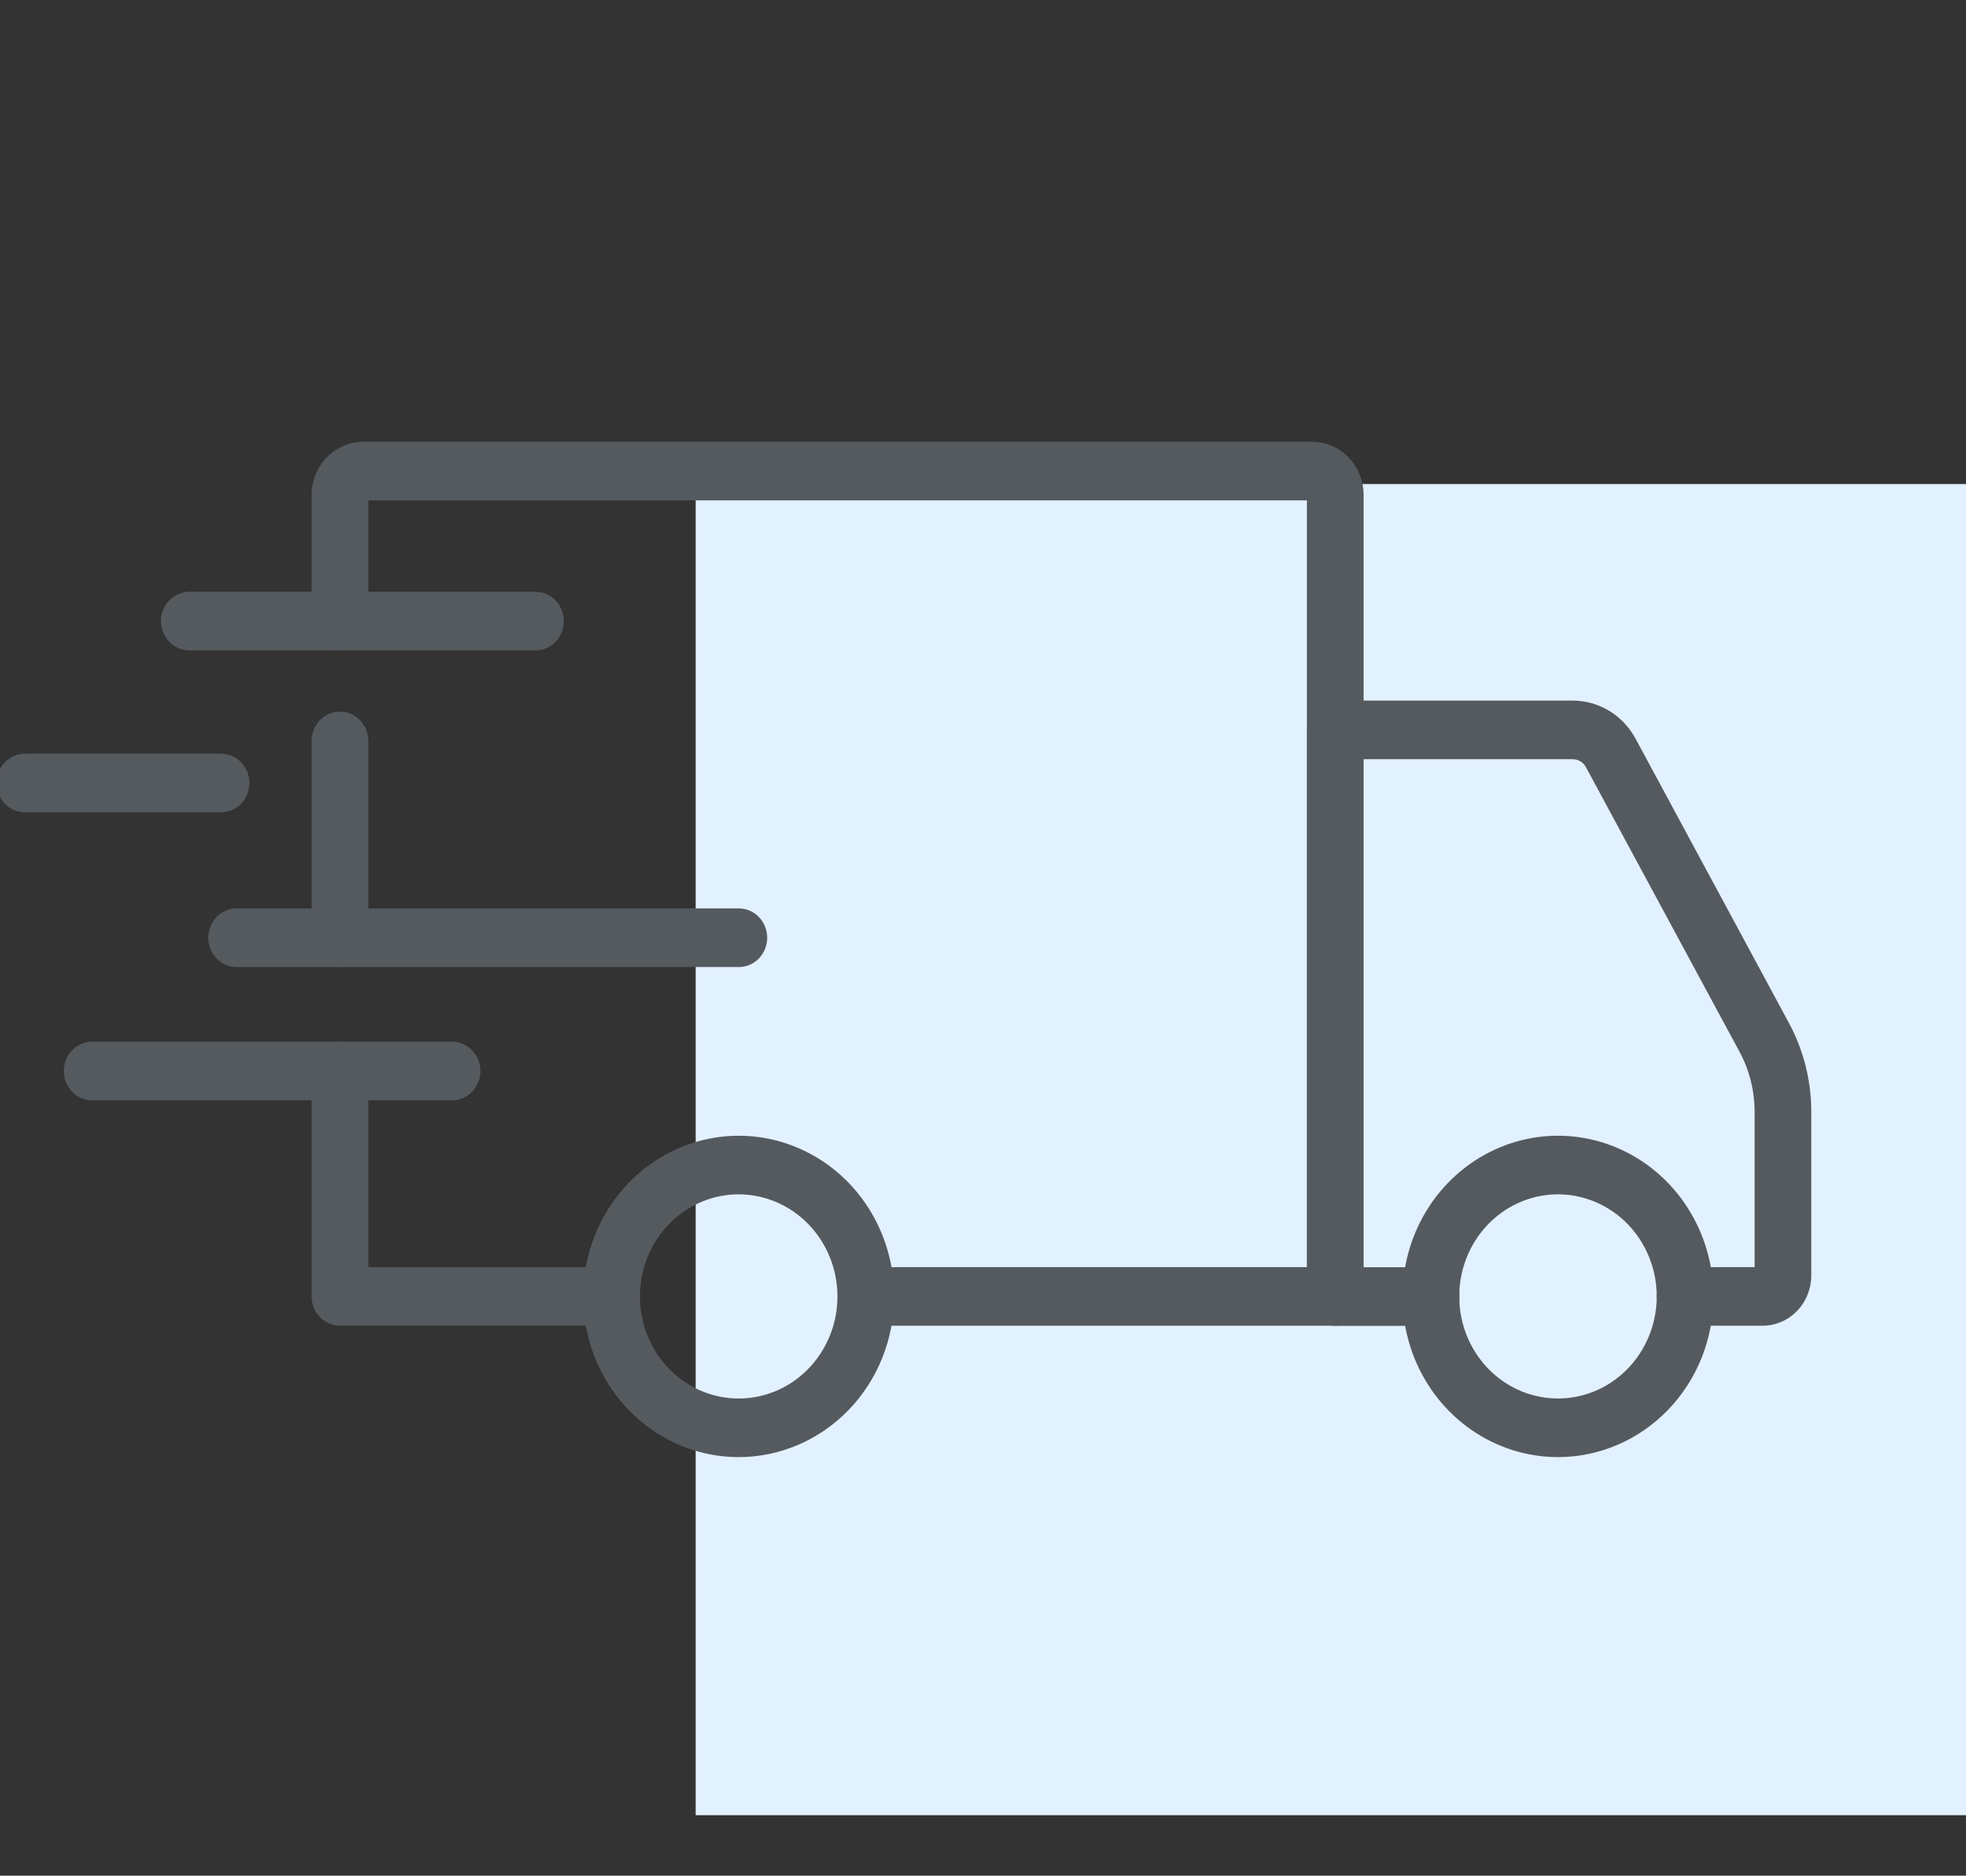 <?xml version="1.0" encoding="UTF-8"?> <svg xmlns="http://www.w3.org/2000/svg" width="65" height="62" viewBox="0 0 65 62" fill="none"><rect x="0" y="0" width="65" height="62" fill="#333333" stroke="none"/> <rect x="23" y="16" width="42" height="44" fill="#E2F1FF"></rect> <g clip-path="url(#clip0_22_280)"> <path d="M51.514 48.164C50.497 48.164 49.503 47.854 48.657 47.27C47.811 46.687 47.152 45.858 46.762 44.888C46.373 43.917 46.27 42.849 46.468 41.819C46.666 40.788 47.155 39.841 47.874 39.098C48.593 38.355 49.509 37.849 50.506 37.643C51.503 37.438 52.537 37.543 53.476 37.945C54.416 38.347 55.218 39.028 55.783 39.901C56.348 40.775 56.65 41.802 56.65 42.852C56.649 44.26 56.108 45.61 55.145 46.606C54.182 47.602 52.876 48.162 51.514 48.164ZM51.514 39.478C50.868 39.478 50.236 39.675 49.699 40.045C49.161 40.416 48.742 40.942 48.495 41.559C48.247 42.175 48.182 42.853 48.307 43.508C48.433 44.163 48.743 44.764 49.2 45.237C49.656 45.709 50.238 46.031 50.872 46.161C51.505 46.292 52.162 46.225 52.759 45.97C53.355 45.715 53.865 45.282 54.224 44.727C54.583 44.172 54.775 43.52 54.775 42.852C54.775 41.958 54.431 41.101 53.82 40.468C53.208 39.836 52.379 39.48 51.514 39.478ZM24.427 48.164C23.411 48.165 22.416 47.854 21.57 47.271C20.725 46.688 20.065 45.859 19.675 44.889C19.285 43.918 19.183 42.85 19.381 41.819C19.578 40.789 20.067 39.842 20.786 39.099C21.505 38.355 22.421 37.849 23.418 37.644C24.415 37.438 25.449 37.543 26.388 37.945C27.328 38.347 28.131 39.027 28.696 39.901C29.261 40.775 29.562 41.802 29.562 42.852C29.561 44.26 29.02 45.609 28.058 46.605C27.095 47.601 25.79 48.161 24.427 48.164ZM24.427 39.478C23.782 39.477 23.15 39.675 22.612 40.045C22.075 40.415 21.655 40.941 21.407 41.558C21.16 42.174 21.094 42.853 21.22 43.507C21.345 44.162 21.656 44.764 22.112 45.236C22.568 45.709 23.15 46.03 23.784 46.161C24.417 46.292 25.074 46.225 25.671 45.97C26.268 45.715 26.778 45.282 27.137 44.727C27.496 44.172 27.688 43.52 27.688 42.852C27.687 41.959 27.343 41.102 26.732 40.469C26.121 39.837 25.292 39.481 24.427 39.478Z" fill="#555A5F"></path> <path d="M58.276 43.821H55.712C55.464 43.821 55.225 43.719 55.05 43.537C54.874 43.356 54.775 43.109 54.775 42.852C54.775 42.595 54.874 42.349 55.05 42.167C55.225 41.986 55.464 41.884 55.712 41.884H58.011V36.747C58.011 36.052 57.839 35.369 57.511 34.763L52.436 25.361C52.393 25.28 52.33 25.213 52.253 25.167C52.176 25.12 52.089 25.096 52 25.096H45.084V41.888H47.316C47.565 41.888 47.803 41.99 47.979 42.171C48.155 42.353 48.254 42.599 48.254 42.856C48.254 43.113 48.155 43.36 47.979 43.541C47.803 43.723 47.565 43.825 47.316 43.825H44.146C43.898 43.825 43.659 43.723 43.483 43.541C43.307 43.36 43.209 43.113 43.209 42.856V24.127C43.209 23.87 43.307 23.624 43.483 23.442C43.659 23.26 43.898 23.158 44.146 23.158H52C52.423 23.158 52.838 23.275 53.203 23.496C53.568 23.717 53.869 24.035 54.075 24.416L59.149 33.82C59.631 34.715 59.885 35.722 59.885 36.747V42.159C59.884 42.599 59.715 43.022 59.413 43.334C59.111 43.645 58.703 43.82 58.276 43.821ZM20.229 43.821H11.24C10.991 43.821 10.753 43.719 10.577 43.537C10.401 43.356 10.303 43.109 10.303 42.852V35.402C10.303 35.145 10.401 34.899 10.577 34.717C10.753 34.535 10.991 34.433 11.24 34.433C11.489 34.433 11.727 34.535 11.903 34.717C12.079 34.899 12.178 35.145 12.178 35.402V41.884H20.229C20.477 41.884 20.716 41.986 20.892 42.167C21.067 42.349 21.166 42.595 21.166 42.852C21.166 43.109 21.067 43.356 20.892 43.537C20.716 43.719 20.477 43.821 20.229 43.821ZM11.24 31.965C10.991 31.965 10.753 31.863 10.577 31.681C10.401 31.5 10.303 31.253 10.303 30.996V24.491C10.303 24.234 10.401 23.988 10.577 23.806C10.753 23.625 10.991 23.523 11.24 23.523C11.489 23.523 11.727 23.625 11.903 23.806C12.079 23.988 12.178 24.234 12.178 24.491V31C12.177 31.256 12.077 31.502 11.902 31.683C11.726 31.863 11.488 31.965 11.24 31.965Z" fill="#555A5F"></path> <path d="M44.146 43.821H28.625C28.376 43.821 28.138 43.719 27.962 43.537C27.786 43.356 27.688 43.109 27.688 42.852C27.688 42.595 27.786 42.349 27.962 42.167C28.138 41.986 28.376 41.884 28.625 41.884H43.209V16.54H12.178V20.53C12.178 20.787 12.079 21.033 11.903 21.215C11.727 21.396 11.489 21.498 11.24 21.498C10.991 21.498 10.753 21.396 10.577 21.215C10.401 21.033 10.303 20.787 10.303 20.53V16.361C10.303 15.895 10.483 15.448 10.802 15.118C11.122 14.788 11.555 14.603 12.006 14.602H43.381C43.833 14.603 44.265 14.789 44.584 15.118C44.904 15.448 45.083 15.895 45.084 16.361V42.852C45.084 43.109 44.985 43.356 44.809 43.537C44.633 43.719 44.395 43.821 44.146 43.821ZM14.946 36.371H3.047C2.799 36.371 2.56 36.269 2.385 36.087C2.209 35.905 2.11 35.659 2.11 35.402C2.11 35.145 2.209 34.899 2.385 34.717C2.56 34.535 2.799 34.433 3.047 34.433H14.946C15.195 34.433 15.433 34.535 15.609 34.717C15.785 34.899 15.884 35.145 15.884 35.402C15.884 35.659 15.785 35.905 15.609 36.087C15.433 36.269 15.195 36.371 14.946 36.371Z" fill="#555A5F"></path> <path d="M24.427 31.965H7.824C7.575 31.965 7.337 31.863 7.161 31.681C6.985 31.5 6.886 31.253 6.886 30.996C6.886 30.739 6.985 30.493 7.161 30.311C7.337 30.13 7.575 30.027 7.824 30.027H24.427C24.676 30.027 24.915 30.13 25.09 30.311C25.266 30.493 25.365 30.739 25.365 30.996C25.365 31.253 25.266 31.5 25.09 31.681C24.915 31.863 24.676 31.965 24.427 31.965ZM7.307 26.85H0.824C0.575 26.85 0.337 26.748 0.161 26.566C-0.015 26.384 -0.114 26.138 -0.114 25.881C-0.114 25.624 -0.015 25.378 0.161 25.196C0.337 25.015 0.575 24.912 0.824 24.912H7.307C7.556 24.912 7.795 25.015 7.97 25.196C8.146 25.378 8.245 25.624 8.245 25.881C8.245 26.138 8.146 26.384 7.97 26.566C7.795 26.748 7.556 26.85 7.307 26.85ZM17.704 21.498H6.259C6.01 21.498 5.772 21.396 5.596 21.215C5.42 21.033 5.321 20.787 5.321 20.53C5.321 20.273 5.42 20.026 5.596 19.845C5.772 19.663 6.01 19.561 6.259 19.561H17.704C17.952 19.561 18.191 19.663 18.367 19.845C18.543 20.026 18.641 20.273 18.641 20.53C18.641 20.787 18.543 21.033 18.367 21.215C18.191 21.396 17.952 21.498 17.704 21.498Z" fill="#555A5F"></path> </g> <defs> <clipPath id="clip0_22_280"> <rect width="60" height="62" fill="white"></rect> </clipPath> </defs> </svg> 